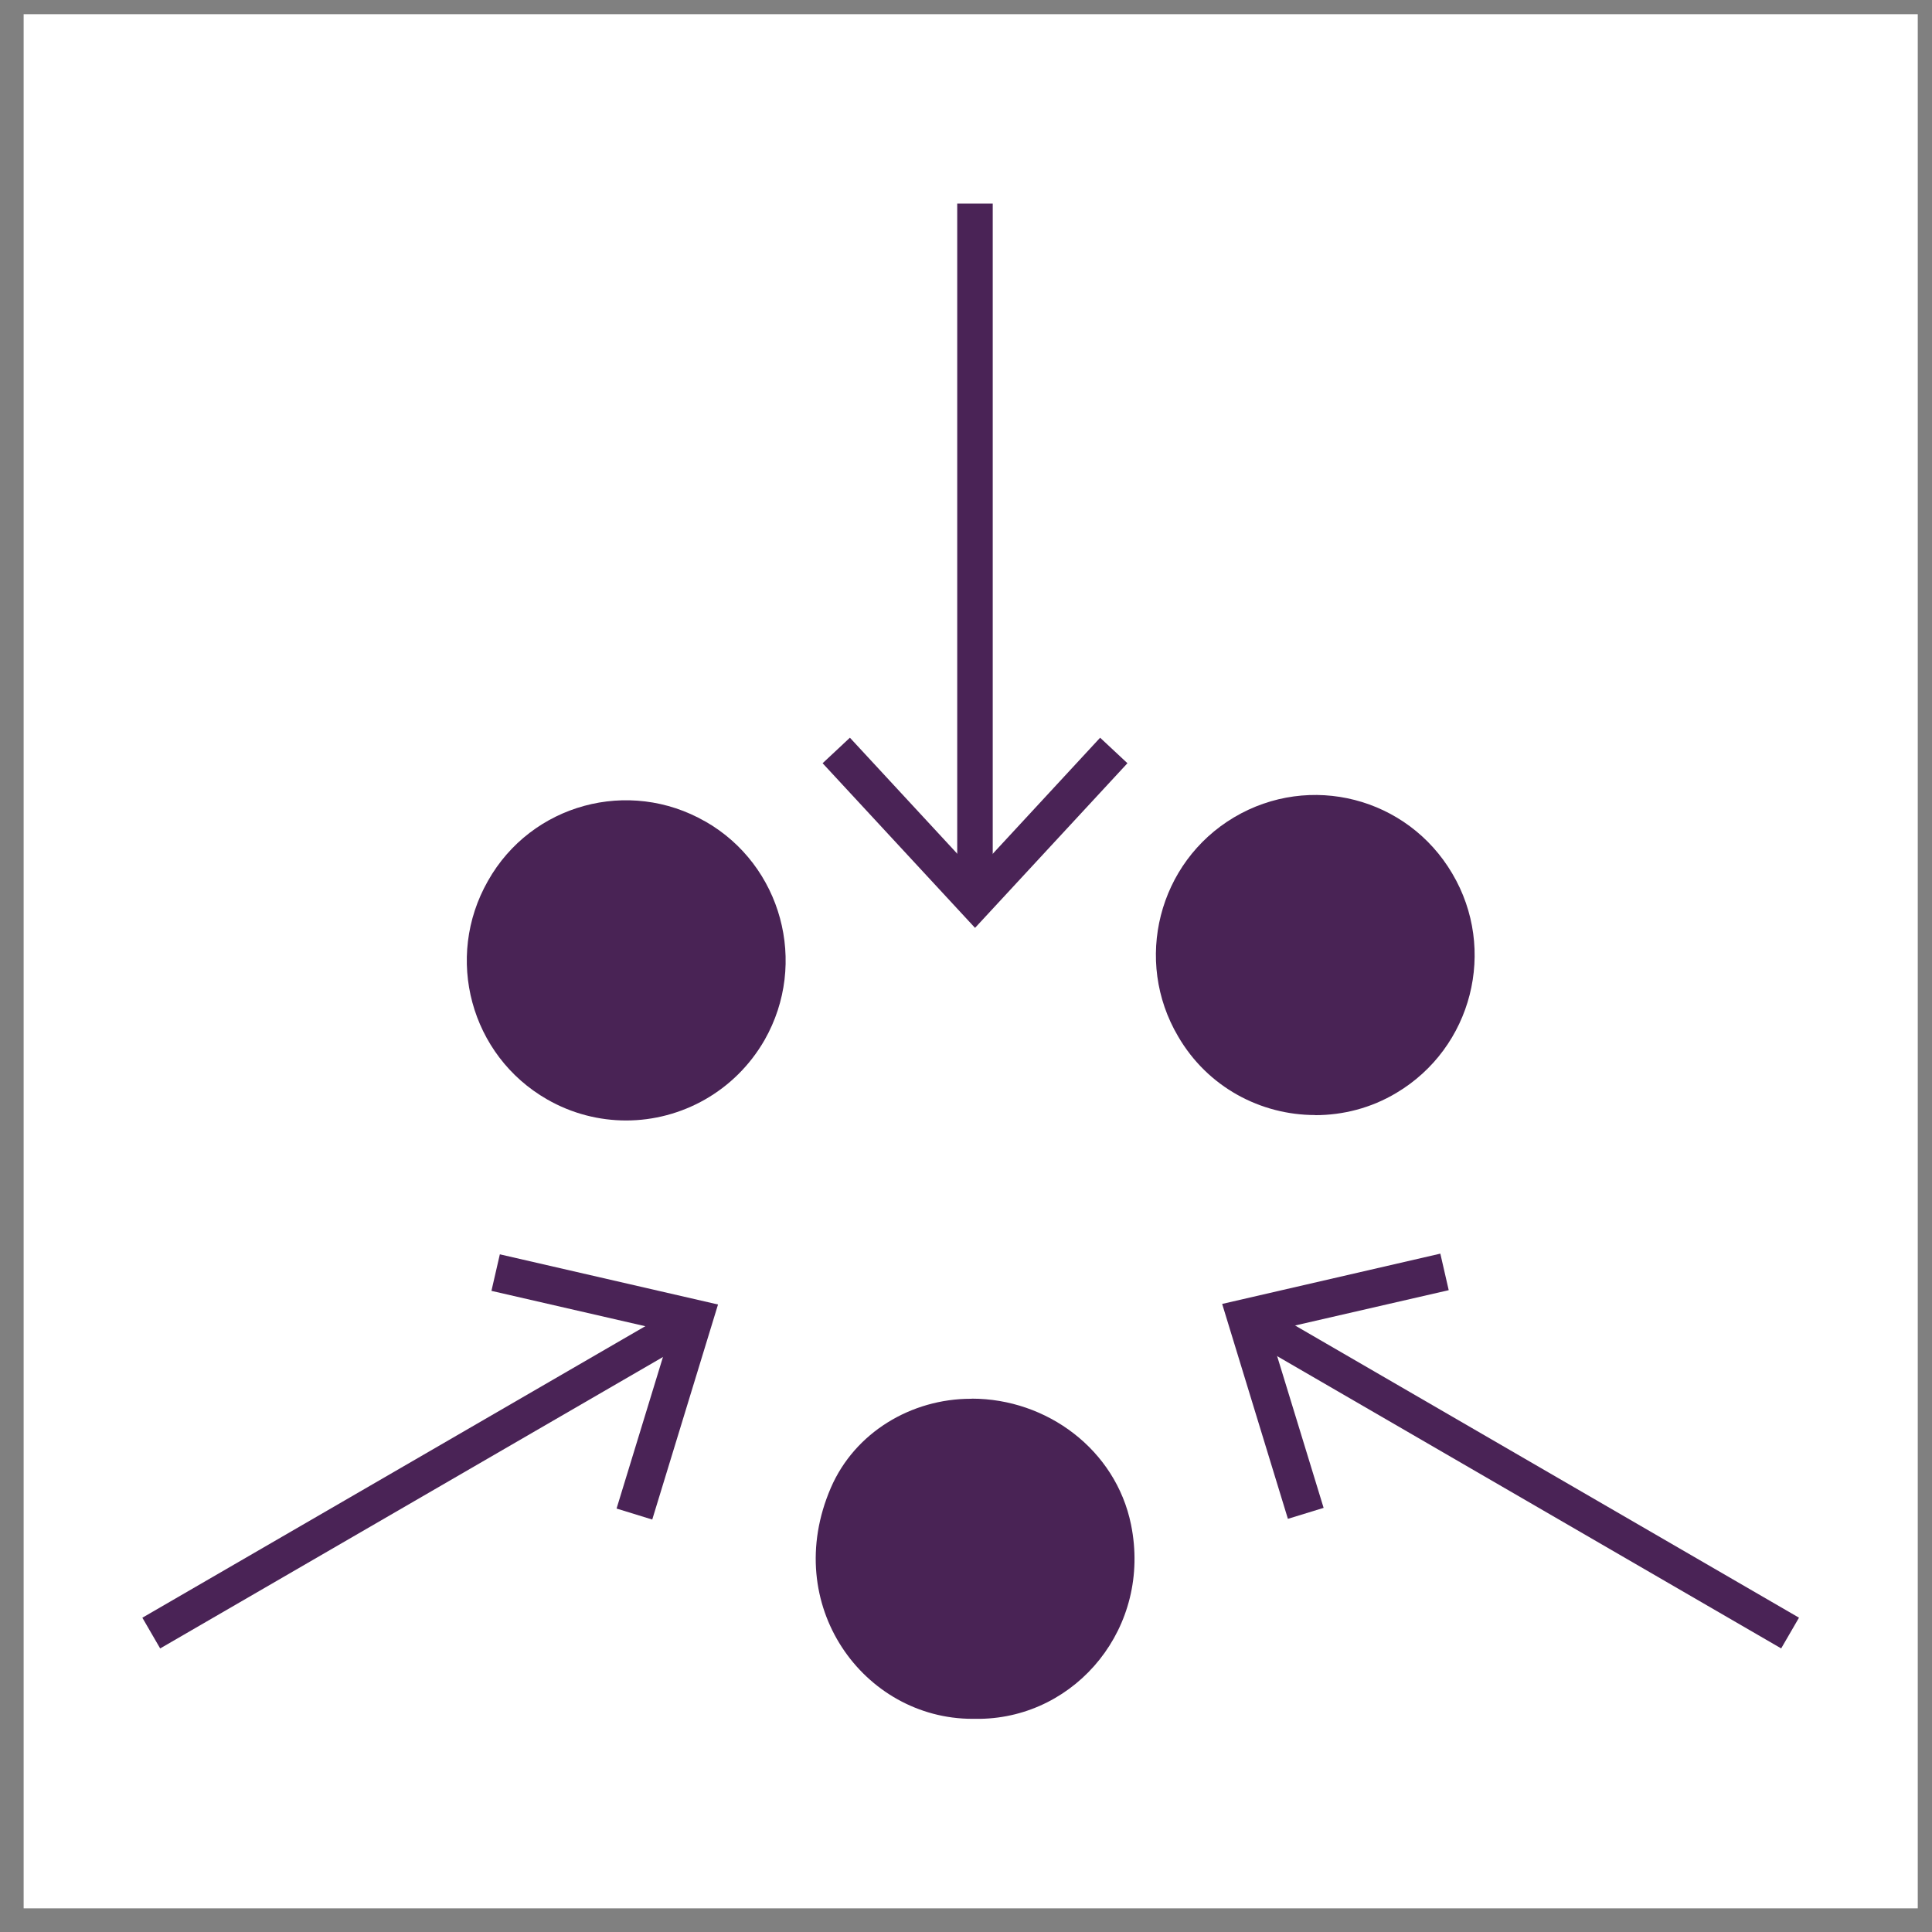 <?xml version="1.0" encoding="UTF-8"?> <svg xmlns="http://www.w3.org/2000/svg" width="68" height="68" viewBox="0 0 68 68" fill="none"><rect x="0" y="0" width="68" height="68" fill="#808080" stroke="none"/><rect width="66.667" height="66.667" transform="translate(0.832 0.5)" fill="white"></rect><g clip-path="url(#clip0_5053_6998)"><path d="M24.826 28.915C22.134 27.367 18.699 28.297 17.174 31.005C15.634 33.709 16.559 37.147 19.255 38.694C20.131 39.198 21.095 39.437 22.037 39.437C23.978 39.437 25.869 38.417 26.911 36.604C28.452 33.896 27.51 30.45 24.83 28.915H24.826Z" fill="#492355"></path><path d="M46.29 39.25C47.267 39.25 48.259 39 49.146 38.468C51.815 36.882 52.702 33.424 51.114 30.744C49.535 28.064 46.104 27.184 43.435 28.767C40.766 30.353 39.891 33.811 41.467 36.48C42.505 38.265 44.373 39.246 46.29 39.246V39.25Z" fill="#492355"></path><path d="M34.199 49.232H34.172C32.079 49.232 30.087 50.412 29.243 52.366C27.465 56.488 30.399 60.497 34.227 60.497H34.499C37.895 60.442 40.54 57.266 39.809 53.663C39.272 51.022 36.845 49.228 34.203 49.228L34.199 49.232Z" fill="#492355"></path><path d="M34.316 31.228V7.167" stroke="#4A2356" stroke-width="1.25" stroke-miterlimit="10"></path><path d="M39.682 26.863L38.721 25.965L34.318 30.724L29.914 25.965L28.953 26.863L34.318 32.658L39.682 26.863Z" fill="#4A2356"></path><path d="M24.036 46.633L5.324 57.479" stroke="#4A2356" stroke-width="1.25" stroke-miterlimit="10"></path><path d="M17.593 44.148L17.297 45.434L23.603 46.883L21.701 53.096L22.957 53.483L25.272 45.914L17.593 44.148Z" fill="#4A2356"></path><path d="M44.254 46.605L63.005 57.478" stroke="#4A2356" stroke-width="1.25" stroke-miterlimit="10"></path><path d="M45.33 53.458L46.587 53.072L44.684 46.859L50.99 45.41L50.695 44.124L43.016 45.894L45.33 53.458Z" fill="#4A2356"></path></g><defs><clipPath id="clip0_5053_6998"><rect width="58.333" height="53.333" fill="white" transform="translate(5 7.167)"></rect></clipPath></defs></svg> 